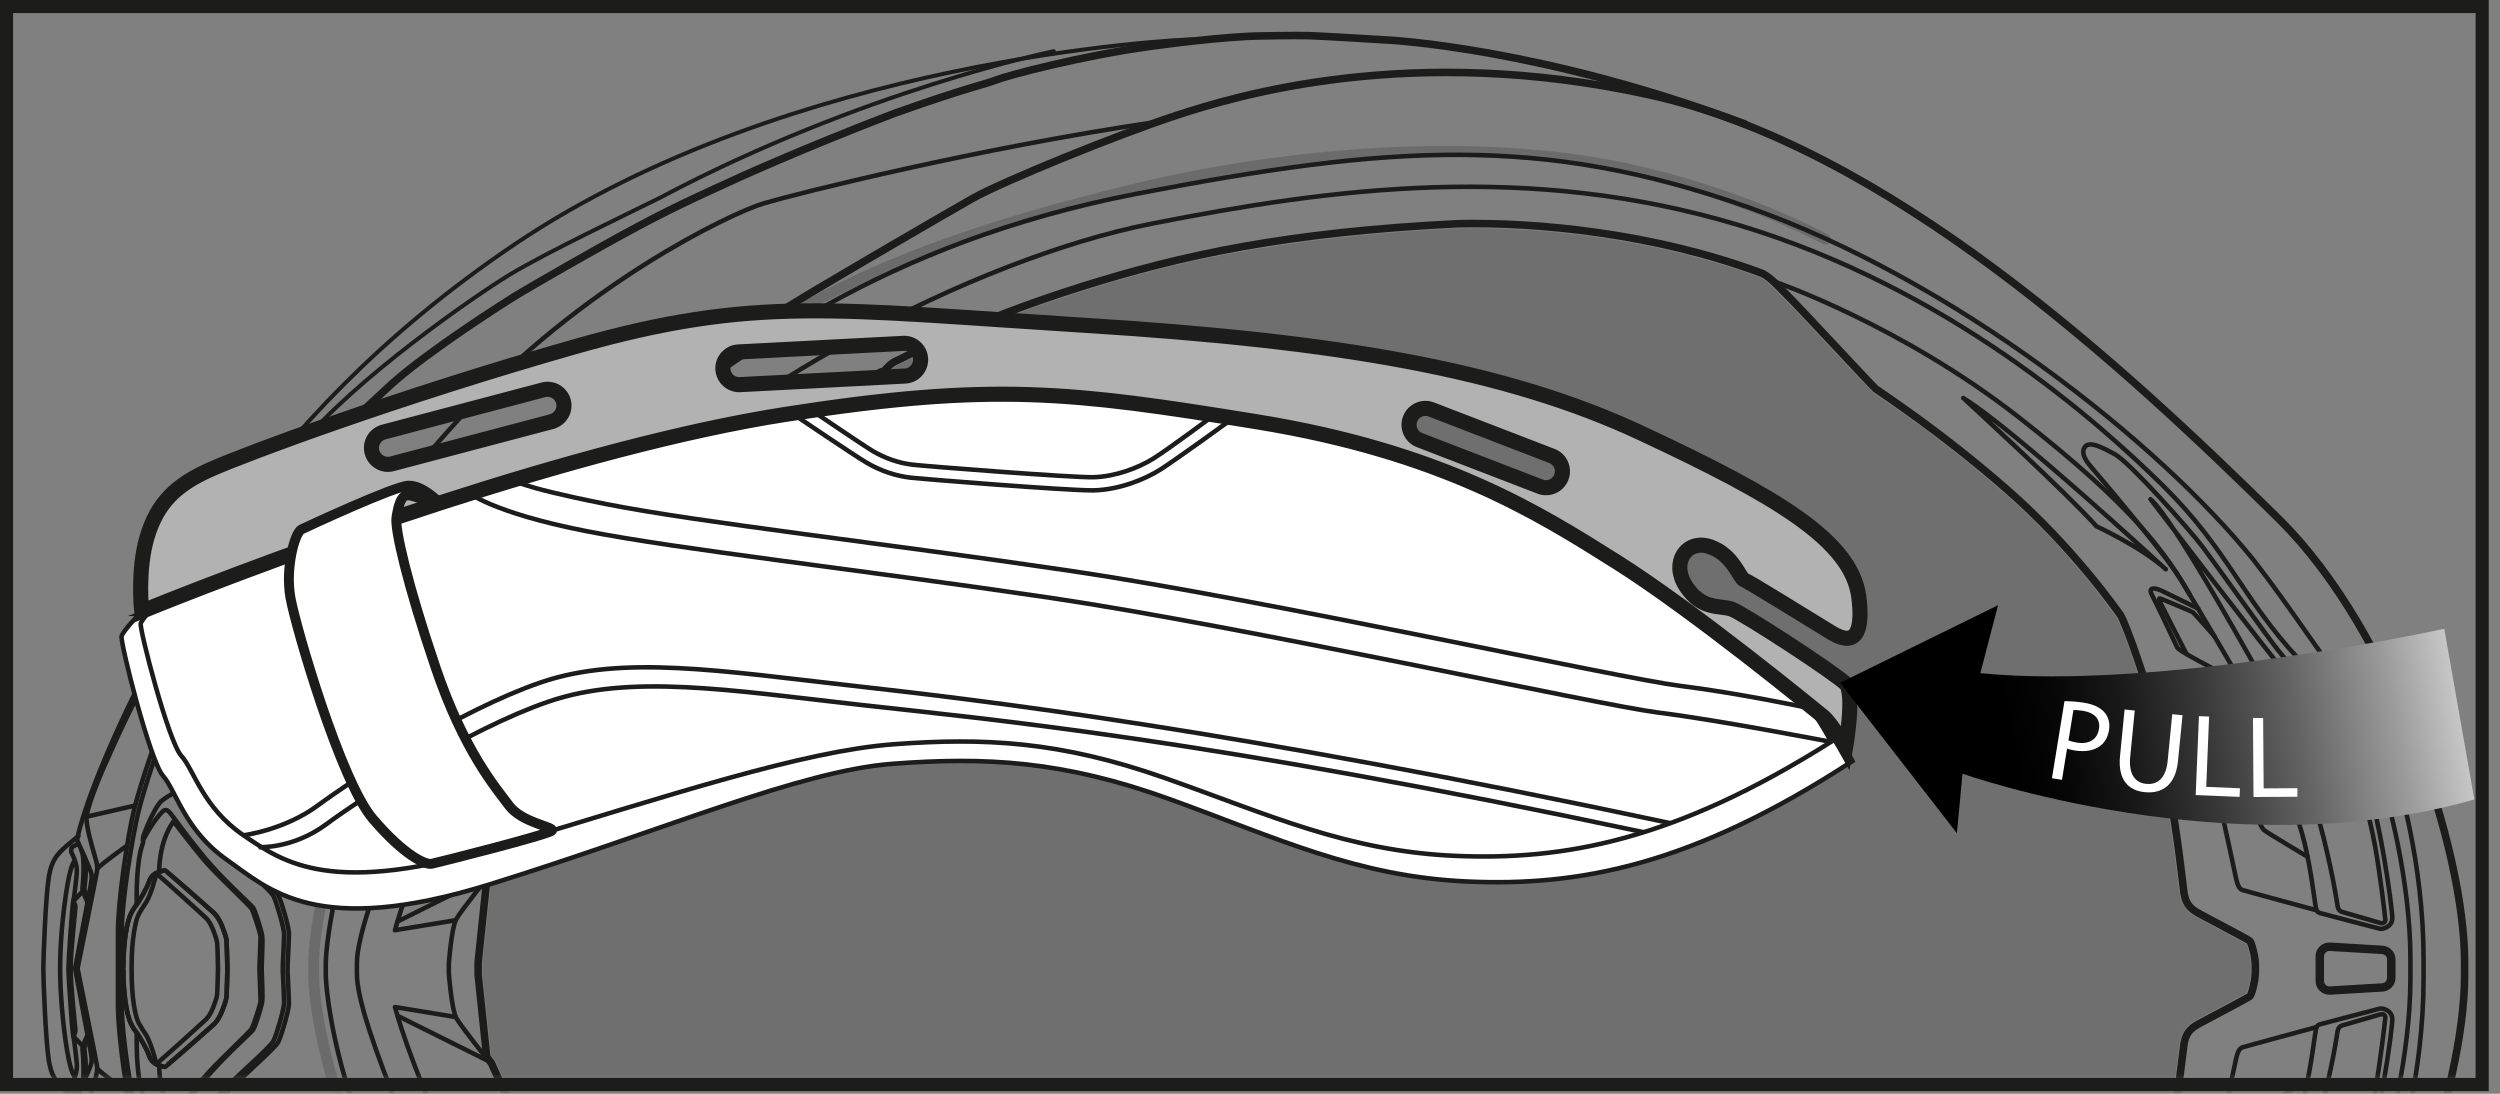 <svg width="192" height="84" viewBox="0 0 192 84" fill="none" xmlns="http://www.w3.org/2000/svg">
<rect x="0" y="0" width="192" height="84" fill="#808080" stroke="none"/>
<mask id="mask0_600_6848" style="mask-type:luminance" maskUnits="userSpaceOnUse" x="0" y="0" width="191" height="84">
<path d="M190.63 0.5H0.5V83.29H190.63V0.5Z" fill="white"/>
</mask>
<g mask="url(#mask0_600_6848)">
<path d="M34.95 78.1L30.33 77.34C30.33 77.34 31.57 81.92 34.08 86.92C36.59 91.92 46.14 108.87 67.64 120.34" stroke="#1C1C1B" stroke-width="0.35" stroke-linecap="round" stroke-linejoin="round"/>
<path d="M30.541 78.02L37.571 81.52" stroke="#1C1C1B" stroke-width="0.35" stroke-linecap="round" stroke-linejoin="round"/>
<path d="M178.17 78.67C178.17 78.67 182.55 77.51 182.78 77.46C183.01 77.41 183.7 77.61 183.73 78.24C183.76 78.86 182.7 86.83 181.39 89.67C181.25 89.99 180.96 90.15 180.47 90.28C179.98 90.41 176.25 91.18 175.92 91.24C175.59 91.3 174.64 91.2 174.9 90.31C175.15 89.42 176.48 86.18 176.99 84.05C177.5 81.91 177.77 79.55 177.83 79.24C177.89 78.93 177.9 78.76 178.17 78.67Z" stroke="#1C1C1B" stroke-width="0.35" stroke-linecap="round" stroke-linejoin="round"/>
<path d="M182.79 77.91C182.79 77.91 180.01 78.72 179.86 78.76C179.71 78.8 179.58 78.93 179.53 79.18C179.48 79.43 179.29 81.03 178.46 84.42C177.87 86.82 176.83 89.74 176.76 89.98C176.68 90.22 176.81 90.54 177.07 90.48C177.33 90.42 180.58 89.78 180.69 89.73C180.81 89.68 180.98 89.41 181.08 89.14C181.18 88.87 181.98 86.14 182.41 83.79C182.83 81.44 183.16 78.49 183.19 78.2C183.22 77.91 182.98 77.86 182.8 77.9L182.79 77.91Z" stroke="#1C1C1B" stroke-width="0.35" stroke-linecap="round" stroke-linejoin="round"/>
<path d="M177.91 78.88C177.91 78.88 172.44 80.36 172.21 80.44C171.98 80.51 171.82 80.88 171.73 81.32C171.64 81.76 170.81 85.64 170.42 87.35C170.03 89.06 168.25 94.94 168.07 95.49C167.88 96.04 167.8 96.79 168.33 96.67C168.86 96.55 179.58 91.55 180.44 91.17C181.29 90.78 182.18 90.33 182.34 89.88" stroke="#1C1C1B" stroke-width="0.35" stroke-linecap="round" stroke-linejoin="round"/>
<path d="M177.219 82.99C177.219 82.99 174.039 84.88 173.879 85.04C173.719 85.2 173.569 85.47 173.409 85.96C173.239 86.45 171.889 90.35 171.749 90.76C171.599 91.17 171.499 91.97 172.189 91.88C172.889 91.78 175.269 91.17 175.269 91.17" stroke="#1C1C1B" stroke-width="0.35" stroke-linecap="round" stroke-linejoin="round"/>
<path d="M9.471 74.55C9.471 74.67 9.471 76.78 9.881 78.13C10.091 78.89 10.521 79.31 10.601 79.45C10.691 79.59 11.291 80.57 11.441 81.05C11.591 81.53 11.961 81.72 12.011 81.74C12.061 81.76 12.581 81.95 12.661 81.94C12.731 81.94 16.281 78.81 16.411 78.68C16.541 78.55 16.801 78.31 17.091 77.56C17.381 76.81 17.381 76.66 17.401 76.52C17.421 76.37 17.461 74.45 17.461 74.45" stroke="#1C1C1B" stroke-width="0.35" stroke-linecap="round" stroke-linejoin="round"/>
<path d="M10.5 79.34C10.5 79.34 10.43 81.71 10.77 83.32C10.83 83.61 11 84.12 11 84.12C11 84.12 10.95 84.3 11 84.53C11.05 84.76 11.74 86.5 12.3 87.18C12.39 87.29 13.23 87.95 14.15 88.2" stroke="#1C1C1B" stroke-width="0.35" stroke-linecap="round" stroke-linejoin="round"/>
<path d="M6.74 79.77C6.74 79.77 6.46 80.39 6.48 80.55C6.5 80.72 6.74 82.5 6.43 83.11" stroke="#1C1C1B" stroke-width="0.35" stroke-linecap="round" stroke-linejoin="round"/>
<path d="M6.72 79.5C6.72 79.5 6.31 80.37 6.33 80.53C6.35 80.7 6.56 82.89 6.25 83.49" stroke="#1C1C1B" stroke-width="0.35" stroke-linecap="round" stroke-linejoin="round"/>
<path d="M5.631 79.58L6.341 80.33" stroke="#1C1C1B" stroke-width="0.35" stroke-linecap="round" stroke-linejoin="round"/>
<path d="M9.681 83.79C9.681 83.79 7.661 82.36 7.471 82.05" stroke="#1C1C1B" stroke-width="0.35" stroke-linecap="round" stroke-linejoin="round"/>
<path d="M183.8 75.1C183.8 75.57 183.44 75.95 182.97 75.98L178.95 76.22C178.71 76.24 178.47 76.15 178.29 75.98C178.11 75.81 178.01 75.58 178.01 75.34V73.44C178.01 73.2 178.11 72.96 178.29 72.8C178.47 72.63 178.71 72.55 178.95 72.56L182.97 72.8C183.43 72.83 183.8 73.22 183.8 73.68V75.09V75.1Z" stroke="#1C1C1B" stroke-width="0.35" stroke-linecap="round" stroke-linejoin="round"/>
<path d="M183.501 73.69V75.1C183.501 75.41 183.261 75.67 182.951 75.69L178.931 75.93C178.591 75.95 178.311 75.68 178.311 75.34V73.45C178.311 73.11 178.601 72.84 178.931 72.86L182.951 73.1C183.261 73.12 183.501 73.38 183.501 73.69Z" stroke="#1C1C1B" stroke-width="0.35" stroke-linecap="round" stroke-linejoin="round"/>
<path d="M172.861 74.13C172.861 73.58 172.631 72.73 172.531 72.52C172.251 72.36 170.871 71.62 170.021 71.17C169.561 70.93 169.161 70.71 168.941 70.6C168.191 70.19 167.531 69.84 167.361 68.51C167.331 68.28 167.301 68.01 167.261 67.67C167.101 66.36 166.811 63.92 166.021 59.16C165.061 53.45 162.841 47.9 162.601 47.5L162.561 47.45C161.681 46.21 158.451 41.84 153.881 37.84C150.971 35.29 147.721 32.79 144.211 30.41C143.991 30.26 143.861 30.17 143.831 30.14C143.721 30.05 143.001 29.28 140.731 26.87C139.141 25.18 137.341 23.25 137.111 23.04C136.971 22.91 136.811 22.74 136.631 22.56C136.241 22.15 135.771 21.65 135.241 21.35C125.181 17.57 114.891 17.48 111.981 17.54C97.79 18.25 89.65 20.3 82.981 22.41C75.9 24.65 70.82 27.12 69.441 27.82L69.38 27.85C69.27 27.9 69.18 27.95 69.091 27.98C68.871 28.08 68.74 28.14 68.55 28.31C68.391 28.46 67.111 29.8 65.981 30.99C64.921 32.11 64.001 33.07 63.831 33.24C63.49 33.57 58.48 38.85 58.031 39.33C57.821 39.55 57.531 39.86 57.261 40.14C56.961 40.45 56.7 40.73 56.59 40.84C51.62 45.36 49.06 48.85 45.81 53.26L45.251 54.02C41.721 58.81 38.09 67.19 38.06 67.27L37.711 67.73L37.06 73.94V74.84L37.711 81.05L38.06 81.51C38.1 81.59 41.721 89.97 45.251 94.76L45.81 95.52C49.06 99.94 51.63 103.43 56.59 107.94C56.691 108.05 56.961 108.33 57.261 108.64C57.531 108.92 57.821 109.23 58.031 109.45C58.49 109.94 63.49 115.22 63.831 115.54C64.001 115.7 64.921 116.67 65.981 117.79C67.111 118.98 68.391 120.32 68.55 120.47C68.74 120.65 68.871 120.7 69.091 120.8C69.18 120.84 69.27 120.88 69.38 120.93L69.441 120.96C70.831 121.66 75.9 124.13 82.981 126.37C89.66 128.48 97.8 130.53 111.981 131.24C114.891 131.3 125.191 131.2 135.241 127.43C135.761 127.13 136.241 126.62 136.631 126.22C136.801 126.04 136.961 125.87 137.111 125.74C137.351 125.52 139.151 123.6 140.731 121.91C142.991 119.49 143.721 118.73 143.831 118.64C143.861 118.61 144.001 118.52 144.211 118.37C147.711 115.99 150.971 113.49 153.881 110.94C158.441 106.95 161.671 102.58 162.561 101.33L162.601 101.28C162.841 100.88 165.071 95.33 166.021 89.62C166.821 84.87 167.101 82.43 167.261 81.11C167.301 80.77 167.331 80.5 167.361 80.27C167.541 78.94 168.191 78.59 168.941 78.18C169.161 78.06 169.561 77.85 170.021 77.61C170.871 77.16 172.251 76.43 172.531 76.26C172.641 76.05 172.861 75.2 172.861 74.65V74.11V74.13Z" fill="#6F6F6F"/>
<path d="M173.211 74.13C173.211 73.46 172.911 72.36 172.771 72.25C172.631 72.14 169.841 70.68 169.111 70.28C168.381 69.89 167.861 69.61 167.711 68.45C167.561 67.29 167.361 65.03 166.361 59.09C165.371 53.15 163.061 47.53 162.881 47.28C162.701 47.03 159.261 42.06 154.111 37.57C148.971 33.07 144.281 30.05 144.051 29.86C143.821 29.67 137.821 23.2 137.351 22.77C136.871 22.33 136.211 21.48 135.401 21.02C127.021 17.87 117.891 17.05 111.971 17.18C98.891 17.83 90.811 19.56 82.881 22.07C74.951 24.58 69.611 27.33 69.231 27.53C68.841 27.72 68.641 27.76 68.321 28.05C68.011 28.34 63.951 32.64 63.591 32.98C63.241 33.32 58.211 38.62 57.781 39.09C57.341 39.55 56.511 40.42 56.361 40.58C51.091 45.37 48.571 48.93 44.971 53.81C41.371 58.69 37.741 67.13 37.741 67.13L37.381 67.59L36.721 73.9V74.87L37.381 81.18L37.741 81.64C37.741 81.64 41.371 90.08 44.971 94.96C48.571 99.84 51.091 103.4 56.361 108.19C56.511 108.36 57.341 109.22 57.781 109.68C58.221 110.14 63.241 115.45 63.591 115.79C63.941 116.13 68.001 120.43 68.321 120.72C68.631 121.01 68.841 121.05 69.231 121.24C69.621 121.43 74.951 124.19 82.881 126.7C90.811 129.21 98.891 130.94 111.971 131.59C117.891 131.71 127.021 130.9 135.401 127.75C136.211 127.29 136.871 126.44 137.351 126C137.831 125.56 143.821 119.09 144.051 118.91C144.281 118.73 148.971 115.7 154.111 111.2C159.251 106.7 162.691 101.74 162.881 101.49C163.061 101.24 165.371 95.62 166.361 89.68C167.351 83.74 167.551 81.48 167.711 80.32C167.861 79.17 168.381 78.89 169.111 78.5C169.841 78.11 172.631 76.64 172.771 76.53C172.921 76.43 173.211 75.32 173.211 74.65V74.11V74.13Z" stroke="#1C1C1B" stroke-width="0.58" stroke-linecap="round" stroke-linejoin="round"/>
<path d="M37.661 67.12C37.661 67.12 35.411 69.93 35.041 70.59C34.671 71.25 34.471 74 34.471 74V74.77C34.471 74.77 34.681 77.52 35.041 78.18C35.411 78.84 37.661 81.65 37.661 81.65" stroke="#1C1C1B" stroke-width="0.35" stroke-linecap="round" stroke-linejoin="round"/>
<path d="M34.95 70.68L30.33 71.44C30.33 71.44 31.57 66.86 34.08 61.86C36.59 56.86 46.14 39.91 67.64 28.44" stroke="#1C1C1B" stroke-width="0.35" stroke-linecap="round" stroke-linejoin="round"/>
<path d="M30.541 70.77L37.571 67.26" stroke="#1C1C1B" stroke-width="0.35" stroke-linecap="round" stroke-linejoin="round"/>
<path d="M185.12 73.64C185.12 67.78 183.41 61.03 182.58 59.13C181.76 57.23 181.05 55.45 176.6 50.68C172.15 45.91 171.15 42.27 166.12 37.3C161.08 32.34 149.66 22.14 133.51 17.28C117.36 12.43 102.26 14.45 88.44 17.18C74.62 19.91 55.6 30.21 46.69 39.9C37.78 49.6 33.35 56.76 30.99 62.63C28.63 68.5 27.41 72.15 27.41 74V74.77C27.41 76.63 28.63 80.27 30.99 86.14C33.35 92.01 37.78 99.17 46.69 108.87C55.6 118.57 74.62 128.86 88.44 131.59C102.26 134.32 117.36 136.35 133.51 131.49C149.66 126.64 161.08 116.44 166.12 111.47C171.16 106.51 172.15 102.86 176.6 98.09C181.05 93.32 181.76 91.55 182.58 89.64C183.41 87.74 185.12 80.99 185.12 75.13V73.63V73.64Z" stroke="#1C1C1B" stroke-width="0.35" stroke-linecap="round" stroke-linejoin="round"/>
<path d="M136.311 21.64C136.311 21.64 145.971 24.96 155.021 32.03C164.071 39.09 166.341 42.54 168.181 45.67" stroke="#1C1C1B" stroke-width="0.35" stroke-linecap="round" stroke-linejoin="round"/>
<path d="M178.17 70.12C178.17 70.12 182.55 71.28 182.78 71.33C183.01 71.38 183.7 71.18 183.73 70.55C183.76 69.93 182.7 61.96 181.39 59.12C181.25 58.8 180.96 58.64 180.47 58.51C179.98 58.38 176.25 57.61 175.92 57.55C175.59 57.49 174.64 57.59 174.9 58.48C175.15 59.37 176.48 62.6 176.99 64.74C177.5 66.88 177.77 69.24 177.83 69.55C177.89 69.86 177.9 70.03 178.17 70.12Z" stroke="#1C1C1B" stroke-width="0.35" stroke-linecap="round" stroke-linejoin="round"/>
<path d="M182.79 70.88C182.79 70.88 180.01 70.07 179.86 70.03C179.71 69.99 179.58 69.86 179.53 69.61C179.48 69.36 179.29 67.76 178.46 64.37C177.87 61.97 176.83 59.05 176.76 58.81C176.68 58.57 176.81 58.25 177.07 58.31C177.33 58.37 180.58 59.01 180.69 59.06C180.81 59.11 180.98 59.38 181.08 59.65C181.18 59.92 181.98 62.65 182.41 65C182.83 67.35 183.16 70.3 183.19 70.59C183.22 70.88 182.98 70.93 182.8 70.89L182.79 70.88Z" stroke="#1C1C1B" stroke-width="0.35" stroke-linecap="round" stroke-linejoin="round"/>
<path d="M177.91 69.91C177.91 69.91 172.44 68.43 172.21 68.35C171.98 68.28 171.82 67.91 171.73 67.47C171.64 67.03 170.81 63.15 170.42 61.44C170.03 59.74 168.25 53.85 168.07 53.3C167.88 52.75 167.8 52 168.33 52.12C168.86 52.24 179.58 57.24 180.44 57.62C181.29 58.01 182.18 58.46 182.34 58.91" stroke="#1C1C1B" stroke-width="0.35" stroke-linecap="round" stroke-linejoin="round"/>
<path d="M177.72 54.76C177.57 54.67 174.39 52.91 174.24 52.82C174.09 52.74 173.94 52.52 173.83 52.34C173.72 52.16 166.99 39.88 165.16 38.34C165.16 38.34 174.25 50.23 175.41 51.53C176.57 52.83 178.01 54.54 178.12 54.67C178.23 54.8 178 54.9 177.73 54.75L177.72 54.76Z" stroke="#1C1C1B" stroke-width="0.35" stroke-linecap="round" stroke-linejoin="round"/>
<path d="M177.781 55.46C177.461 55.3 172.691 52.89 172.421 52.69C172.151 52.49 171.951 52.2 171.711 51.71C171.471 51.22 168.561 46.3 167.421 44.42C166.281 42.55 161.101 36.44 160.721 36.01C160.351 35.58 159.761 34.88 160.091 34.36C160.431 33.84 161.351 34.3 162.441 34.9C163.541 35.5 168.091 40.59 169.161 42C170.221 43.41 174.141 48.92 174.951 49.93C175.761 50.94 178.181 53.79 178.721 54.49C179.261 55.19 178.581 55.87 177.771 55.46H177.781Z" stroke="#1C1C1B" stroke-width="0.35" stroke-linecap="round" stroke-linejoin="round"/>
<path d="M168.821 46.74C168.821 46.74 166.691 45.69 166.011 45.37C165.331 45.05 164.991 45.18 165.261 45.67C165.531 46.16 167.221 49.75 167.221 49.75C167.461 50.12 172.211 52.5 172.211 52.5" stroke="#1C1C1B" stroke-width="0.35" stroke-linecap="round" stroke-linejoin="round"/>
<path d="M177.219 65.8C177.219 65.8 174.039 63.91 173.879 63.75C173.719 63.59 173.569 63.32 173.409 62.83C173.239 62.34 171.889 58.44 171.749 58.03C171.599 57.62 171.499 56.82 172.189 56.91C172.889 57.01 175.269 57.62 175.269 57.62" stroke="#1C1C1B" stroke-width="0.35" stroke-linecap="round" stroke-linejoin="round"/>
<path d="M186.13 73.63C186.13 66.31 184.18 59.57 183.49 58.03C182.8 56.49 180.84 53.3 179.68 52.03C178.53 50.76 175.89 46.62 173.06 42.99C165.82 34.01 150.11 21.5 134.24 15.91C118.37 10.32 106.79 11.12 87.249 14.89C67.71 18.67 56.789 27.45 48.77 33.29C40.749 39.14 32.359 52.52 28.959 59.55C25.559 66.58 25.02 73.07 25.02 73.91V74.88C25.02 75.72 25.559 82.21 28.959 89.24C32.359 96.27 40.749 109.65 48.77 115.49C56.789 121.34 67.7 130.12 87.249 133.9C106.79 137.68 118.37 138.48 134.24 132.88C150.11 127.29 165.82 114.78 173.06 105.8C175.9 102.18 178.53 98.04 179.68 96.76C180.83 95.49 182.8 92.3 183.49 90.76C184.18 89.22 186.13 82.48 186.13 75.16V73.62V73.63Z" stroke="#1C1C1B" stroke-width="0.35" stroke-linecap="round" stroke-linejoin="round"/>
<path opacity="0.2" d="M140.2 18.38C140.2 18.38 131.08 13.33 119.34 12.06C107.6 10.79 95.24 12.5 86.48 14.68C77.72 16.87 66.53 19.94 56.98 26.53C47.43 33.12 37.16 41.83 30.98 52.98C24.8 64.13 24.09 72.24 24.09 73.91V74.88C24.09 76.55 24.8 84.66 30.98 95.81C37.16 106.96 47.43 115.67 56.98 122.26C66.53 128.85 77.72 131.92 86.48 134.11C95.24 136.3 107.6 138.01 119.34 136.73C131.08 135.46 140.2 130.41 140.2 130.41" stroke="#1C1C1B" stroke-width="0.83" stroke-linecap="round" stroke-linejoin="round"/>
<path d="M23.54 35.91C23.54 35.91 23.68 38.52 23.67 39.4C23.66 40.29 23.44 40.71 23.34 40.94C23.23 41.18 21.24 43.81 18.99 48.39C16.73 52.96 14.92 59.1 14.76 59.75C14.6 60.4 14.54 60.66 14.56 60.81C14.72 61.59 16.01 63.39 17.27 64.72C18.53 66.05 21.13 68.25 21.38 68.77C21.63 69.28 22.19 71.22 22.19 71.68C22.19 72.14 22.09 74.09 22.09 74.09V74.69C22.09 74.69 22.19 76.65 22.19 77.1C22.19 77.55 21.63 79.5 21.38 80.01C21.13 80.52 18.53 82.73 17.27 84.06C16.01 85.39 14.72 87.19 14.56 87.97C14.54 88.11 14.6 88.37 14.76 89.03C14.92 89.68 16.73 95.82 18.99 100.39C21.25 104.96 23.23 107.6 23.34 107.84C23.45 108.08 23.66 108.5 23.67 109.38C23.68 110.27 23.54 112.87 23.54 112.87" stroke="#1C1C1B" stroke-width="0.35" stroke-linecap="round" stroke-linejoin="round"/>
<path d="M21.719 74.15C21.719 74.15 21.819 72.19 21.819 71.74C21.819 71.29 21.259 69.34 21.009 68.83C20.759 68.32 18.159 66.11 16.899 64.78C15.639 63.45 14.349 61.65 14.189 60.87C14.169 60.73 14.229 60.47 14.389 59.81C14.549 59.16 16.359 53.02 18.619 48.45C20.879 43.88 22.859 41.24 22.969 41C23.079 40.76 23.169 40.49 23.179 39.6C23.189 38.71 23.049 36.11 23.049 36.11C23.049 36.11 18.649 40.5 18.489 40.64C18.339 40.79 16.369 43.25 15.019 45.26C13.679 47.27 11.539 50.47 8.899 56.34C6.259 62.21 5.919 64.51 5.919 64.51C5.919 64.51 6.209 65.19 6.479 65.77C6.749 66.36 6.979 66.92 7.019 67.1C7.059 67.27 7.039 67.61 6.959 68.02C6.879 68.43 5.779 74.32 5.779 74.32V74.43C5.779 74.43 6.869 80.32 6.959 80.73C7.039 81.14 7.059 81.48 7.019 81.65C6.979 81.82 6.749 82.39 6.479 82.98C6.209 83.57 5.919 84.24 5.919 84.24C5.919 84.24 6.249 86.54 8.899 92.41C11.539 98.28 13.669 101.49 15.019 103.5C16.359 105.51 18.329 107.98 18.489 108.12C18.639 108.27 23.049 112.65 23.049 112.65C23.049 112.65 23.189 110.04 23.179 109.16C23.169 108.27 23.079 108 22.969 107.76C22.859 107.52 20.869 104.89 18.619 100.31C16.359 95.74 14.549 89.6 14.389 88.95C14.229 88.3 14.169 88.03 14.189 87.89C14.349 87.11 15.639 85.31 16.899 83.98C18.159 82.65 20.759 80.45 21.009 79.93C21.259 79.42 21.819 77.48 21.819 77.02C21.819 76.56 21.719 74.61 21.719 74.61V74.13V74.15Z" stroke="#1C1C1B" stroke-width="0.35" stroke-linecap="round" stroke-linejoin="round"/>
<path d="M23.15 36.34C23.15 36.34 24.26 34.81 30.09 29.48C32.94 26.93 38.79 23.2 39.75 22.62C40.71 22.04 45.76 19.11 48.99 17.39C52.21 15.66 55.07 14.42 55.72 14.11C56.37 13.8 61.56 11.43 68.7 8.7C74.45 6.66 75.66 6.48 76.51 6.14C77.36 5.8 83.04 4.29 88.29 3.57C93.53 2.84 96.36 2.77 96.36 2.77C96.36 2.77 99.47 2.7 100.61 2.74C101.74 2.78 106.64 3.08 106.64 3.08C106.64 3.08 118.35 3.65 134 9.52" stroke="#1C1C1B" stroke-width="0.58" stroke-linecap="round" stroke-linejoin="round"/>
<path d="M38.301 42.77C38.301 42.77 42.791 34.1 62.491 22.36C66.001 20.27 72.401 16.54 74.691 15.24C76.991 13.94 85.831 10.34 90.351 8.86C94.871 7.38 108.361 3.25 126.651 7.28C144.941 11.31 162.951 27.96 175.081 39.92C183.861 48.65 189.281 65.32 189.281 73.88V74.92C189.281 83.48 183.861 100.15 175.081 108.88C162.951 120.84 144.941 137.49 126.651 141.52C108.361 145.55 94.861 141.42 90.351 139.94C85.841 138.46 76.991 134.86 74.691 133.56C72.401 132.26 66.001 128.53 62.491 126.44C42.791 114.71 38.301 106.03 38.301 106.03" stroke="#1C1C1B" stroke-width="0.58" stroke-linecap="round" stroke-linejoin="round"/>
<path d="M26.35 62.86C26.35 62.86 21.58 58.58 21.04 56.86C20.5 55.15 20.57 53.98 21.32 51.89C22.07 49.8 25.95 42.41 35.3 32.12C44.65 21.84 56.14 16.37 58.65 15.62C61.16 14.87 75.11 11.37 88.86 9.36" stroke="#1C1C1B" stroke-width="0.35" stroke-linecap="round" stroke-linejoin="round"/>
<path d="M18.5 40.65C18.58 41.1 18.79 42.66 18.79 43.08C18.79 43.14 18.79 43.19 18.79 43.2V43.25C18.63 43.71 18.26 44.62 17.92 45.18C17.52 45.84 14.8 50.7 13.64 53.52C12.39 56.54 11.08 60.5 10.64 62.3C10.16 64.28 9.35 69.19 9.35 71.52V77.26C9.35 79.59 10.16 84.51 10.64 86.48C11.08 88.28 12.39 92.23 13.64 95.26C14.81 98.08 17.53 102.94 17.92 103.6C18.26 104.16 18.63 105.07 18.78 105.53V105.58C18.78 105.58 18.8 105.64 18.8 105.7C18.8 106.13 18.59 107.69 18.51 108.13" stroke="#1C1C1B" stroke-width="0.35" stroke-linecap="round" stroke-linejoin="round"/>
<path d="M9.061 74.24V71.52C9.061 69.12 9.821 64.12 10.291 62.21C10.751 60.3 12.101 56.3 13.311 53.38C14.521 50.46 17.301 45.51 17.621 44.99C17.931 44.47 18.021 44.21 18.161 43.76C18.191 43.58 18.081 42.03 17.971 41.88C17.861 41.99 17.501 42.38 16.501 43.77C11.411 50.79 8.871 56.97 8.241 58.33C7.611 59.69 6.631 62.14 6.641 62.85C6.641 63.55 7.071 65.04 7.271 65.71C7.471 66.37 7.501 66.61 7.441 66.95C7.391 67.29 5.971 74.3 5.971 74.3V74.45C5.971 74.45 7.391 81.46 7.441 81.8C7.491 82.14 7.461 82.38 7.271 83.04C7.071 83.7 6.651 85.19 6.641 85.9C6.641 86.6 7.621 89.06 8.241 90.42C8.871 91.78 11.411 97.96 16.501 104.98C17.501 106.37 17.861 106.76 17.971 106.87C18.081 106.72 18.191 105.17 18.161 104.99C18.021 104.54 17.931 104.28 17.621 103.76C17.311 103.24 14.521 98.29 13.311 95.37C12.101 92.45 10.761 88.45 10.291 86.54C9.821 84.63 9.061 79.64 9.061 77.23V74.21V74.24Z" stroke="#1C1C1B" stroke-width="0.35" stroke-linecap="round" stroke-linejoin="round"/>
<path d="M9.471 74.23C9.471 74.11 9.471 72 9.881 70.65C10.091 69.89 10.521 69.47 10.601 69.33C10.691 69.19 11.291 68.21 11.441 67.73C11.591 67.25 11.961 67.06 12.011 67.04C12.061 67.02 12.581 66.83 12.661 66.84C12.731 66.84 16.281 69.97 16.411 70.1C16.541 70.23 16.801 70.47 17.091 71.22C17.381 71.97 17.381 72.12 17.401 72.27C17.421 72.42 17.461 74.34 17.461 74.34" stroke="#1C1C1B" stroke-width="0.35" stroke-linecap="round" stroke-linejoin="round"/>
<path d="M17.461 74.34C17.461 74.34 17.421 72.42 17.401 72.27C17.381 72.12 17.381 71.97 17.091 71.22C16.801 70.47 16.541 70.23 16.411 70.1C16.281 69.97 12.741 66.85 12.661 66.84C12.591 66.84 12.061 67.02 12.011 67.04C11.961 67.06 11.591 67.25 11.441 67.73C11.291 68.21 10.691 69.19 10.601 69.33C10.511 69.47 10.091 69.89 9.881 70.65C9.471 71.99 9.471 74.1 9.471 74.23V74.55C9.471 74.67 9.471 76.78 9.881 78.13C10.091 78.89 10.521 79.31 10.601 79.45C10.691 79.59 11.291 80.57 11.441 81.05C11.591 81.53 11.961 81.72 12.011 81.74C12.061 81.76 12.581 81.95 12.661 81.94C12.731 81.94 16.281 78.81 16.411 78.68C16.541 78.55 16.801 78.31 17.091 77.56C17.381 76.81 17.381 76.66 17.401 76.52C17.421 76.37 17.461 74.45 17.461 74.45V74.34Z" stroke="#1C1C1B" stroke-width="0.35" stroke-linecap="round" stroke-linejoin="round"/>
<path d="M16.739 74.34C16.739 74.34 16.709 72.58 16.679 72.45C16.659 72.31 16.659 72.18 16.399 71.49C16.139 70.81 15.909 70.59 15.789 70.47C15.669 70.35 12.129 67.14 12.059 67.14C12.059 67.14 12.019 67.03 11.859 67.65C11.699 68.28 11.399 69.02 11.259 69.24C11.119 69.47 10.669 70.09 10.539 70.49C10.409 70.89 10.109 72.08 10.109 74.21V74.58C10.109 76.71 10.399 77.91 10.539 78.3C10.669 78.7 11.119 79.32 11.259 79.55C11.399 79.78 11.699 80.52 11.859 81.14C12.019 81.77 12.059 81.65 12.059 81.65C12.129 81.65 15.669 78.44 15.789 78.32C15.909 78.2 16.139 77.98 16.399 77.3C16.659 76.62 16.659 76.48 16.679 76.35C16.699 76.21 16.739 74.46 16.739 74.46V74.35V74.34Z" stroke="#1C1C1B" stroke-width="0.35" stroke-linecap="round" stroke-linejoin="round"/>
<path d="M10.5 69.45C10.5 69.45 10.43 67.08 10.77 65.47C10.83 65.18 11 64.67 11 64.67C11 64.67 10.95 64.49 11 64.26C11.05 64.03 11.74 62.29 12.3 61.61C12.39 61.5 13.23 60.84 14.15 60.59" stroke="#1C1C1B" stroke-width="0.35" stroke-linecap="round" stroke-linejoin="round"/>
<path d="M10.99 64.51C10.99 64.51 11.73 63.1 12.43 62.38C12.7 62.09 12.87 62.19 13.11 62.49C13.35 62.79 14.42 64.31 15.75 65.91C17.08 67.51 19.22 69.43 19.42 69.68C19.62 69.94 20.02 71.35 20.12 71.76C20.21 72.17 20.1 73.82 20.1 74.21V74.58C20.1 74.97 20.22 76.62 20.12 77.03C20.03 77.44 19.62 78.85 19.42 79.11C19.22 79.37 17.07 81.28 15.75 82.88C14.42 84.48 13.36 86 13.11 86.3C12.87 86.6 12.7 86.7 12.43 86.41C11.73 85.69 10.99 84.28 10.99 84.28" stroke="#1C1C1B" stroke-width="0.35" stroke-linecap="round" stroke-linejoin="round"/>
<path d="M12.229 66.97C12.229 66.97 12.159 64.72 13.329 63.08C13.329 63.08 15.059 65.39 16.029 66.45C16.999 67.51 19.159 69.53 19.319 69.79C19.479 70.04 19.949 71.59 19.999 71.82C20.039 72.04 19.929 73.84 19.929 74.22V74.59C19.929 74.97 20.039 76.77 19.999 76.99C19.959 77.21 19.479 78.76 19.319 79.02C19.159 79.27 16.999 81.29 16.029 82.35C15.059 83.41 13.329 85.72 13.329 85.72C12.159 84.08 12.229 81.83 12.229 81.83" stroke="#1C1C1B" stroke-width="0.35" stroke-linecap="round" stroke-linejoin="round"/>
<path d="M6.74 69.01C6.74 69.01 6.46 68.4 6.48 68.23C6.5 68.06 6.74 66.28 6.43 65.67" stroke="#1C1C1B" stroke-width="0.35" stroke-linecap="round" stroke-linejoin="round"/>
<path d="M6.72 69.29C6.72 69.29 6.31 68.42 6.33 68.26C6.35 68.09 6.56 65.9 6.25 65.3" stroke="#1C1C1B" stroke-width="0.35" stroke-linecap="round" stroke-linejoin="round"/>
<path d="M6.02 64.21C4.57 65.41 4 65.77 3.74 67.41C3.49 69.05 3.33 73.68 3.33 74.25V74.54C3.33 75.11 3.49 79.75 3.74 81.38C3.99 83.02 4.57 83.38 6.02 84.58" stroke="#1C1C1B" stroke-width="0.35" stroke-linecap="round" stroke-linejoin="round"/>
<path d="M5.709 66.17C5.569 66.25 5.259 67.02 4.929 69.67C4.599 72.32 4.619 74.24 4.619 74.24V74.54C4.619 74.54 4.609 76.46 4.929 79.11C5.249 81.76 5.569 82.52 5.709 82.61" stroke="#1C1C1B" stroke-width="0.35" stroke-linecap="round" stroke-linejoin="round"/>
<path d="M6.02 64.81C6.02 64.81 5.54 65.01 5.5 65.11C5.46 65.21 5.47 65.44 5.47 65.44C5.96 66.39 5.91 66.88 5.89 67.17C5.86 67.45 5.71 68.91 5.63 69.2C5.55 69.49 5.26 73.8 5.26 74.24V74.53C5.26 74.98 5.54 79.28 5.63 79.57C5.71 79.86 5.86 81.32 5.89 81.6C5.92 81.88 5.96 82.38 5.47 83.33C5.47 83.33 5.47 83.56 5.5 83.66C5.54 83.76 6.02 83.96 6.02 83.96" stroke="#1C1C1B" stroke-width="0.35" stroke-linecap="round" stroke-linejoin="round"/>
<path d="M5.639 69.24C5.639 69.24 5.809 69.44 5.789 69.72C5.769 70 5.399 73.49 5.429 74.25V74.54C5.399 75.3 5.769 78.79 5.789 79.07C5.809 79.35 5.639 79.55 5.639 79.55" stroke="#1C1C1B" stroke-width="0.35" stroke-linecap="round" stroke-linejoin="round"/>
<path d="M5.631 69.21L6.341 68.46" stroke="#1C1C1B" stroke-width="0.35" stroke-linecap="round" stroke-linejoin="round"/>
<path d="M12.291 49.5C12.291 49.5 18.421 32.96 39.591 18.72C60.771 4.48 90.391 3.02 91.701 3.02" stroke="#1C1C1B" stroke-width="0.31" stroke-linecap="round" stroke-linejoin="round"/>
<path d="M80.929 3.93C80.929 3.93 66.199 6.95 50.699 15.18C48.189 16.43 41.939 19.4 39.149 21.09C36.359 22.78 27.209 29.16 23.149 34.12C19.089 39.09 15.609 44.58 15.609 44.58" stroke="#1C1C1B" stroke-width="0.31" stroke-linecap="round" stroke-linejoin="round"/>
<path d="M6.74 62.7L10.35 61.87" stroke="#1C1C1B" stroke-width="0.35" stroke-linecap="round" stroke-linejoin="round"/>
<path d="M9.681 65C9.681 65 7.661 66.43 7.471 66.73" stroke="#1C1C1B" stroke-width="0.35" stroke-linecap="round" stroke-linejoin="round"/>
<path d="M31.939 60.34C31.939 60.34 34.429 53.61 39.809 45.49C45.19 37.37 48.77 33.29 48.77 33.29" stroke="#1C1C1B" stroke-width="0.35" stroke-linecap="round" stroke-linejoin="round"/>
<path d="M170.09 48.89C170.09 48.89 168.55 47.13 168.43 47.04C168.32 46.95 166 46 165.91 45.96C165.82 45.92 165.79 46.01 165.83 46.12C165.88 46.24 167.93 50.24 167.93 50.24" stroke="#1C1C1B" stroke-width="0.35" stroke-linecap="round" stroke-linejoin="round"/>
<path d="M166.329 43.72C166.329 43.72 154.569 32.87 150.779 30.57C150.779 30.57 158.709 37.84 161.009 40.42C161.009 40.42 164.529 42.06 166.329 43.71V43.72Z" stroke="#1C1C1B" stroke-width="0.35" stroke-linecap="round" stroke-linejoin="round"/>
<path d="M10.719 47.14C10.719 47.14 9.459 48.44 9.339 48.86C9.209 49.28 11.519 58.45 12.519 59.58C13.519 60.71 14.189 63.77 17.419 66.03C20.639 68.29 24.289 72.06 37.639 67.91C50.999 63.76 61.419 59.2 68.539 58.66C75.659 58.12 81.649 58.41 89.849 61.38C98.059 64.35 104.209 67.33 112.709 67.7C121.209 68.08 129.919 66.5 142.269 58.45C142.269 58.45 140.889 55.72 139.879 54.93C138.879 54.13 127.109 44.42 118.859 39.94C110.609 35.46 104.119 33.03 84.399 30.64C64.679 28.25 36.539 36.54 10.699 47.14H10.719Z" fill="white" stroke="#1C1C1B" stroke-width="0.35" stroke-miterlimit="10"/>
<path d="M131.32 41.99C133.1 42.58 133.58 44.4 133.96 44.54C134.34 44.69 138.52 47.28 140.64 48.58C142.75 49.88 143.05 48.1 142.75 45.8C142.16 41.51 136.47 38.14 126.08 33.28C115.7 28.42 102.84 26.2 83.41 24.99C63.98 23.78 57.99 22.69 44.17 26.62C30.35 30.56 18.94 34.83 16.2 36.04C13.46 37.25 12.08 38.66 11.3 41.23C10.53 43.81 10.88 46.95 10.88 46.95C22.55 42.24 44.46 34.3 60.35 31.82C76.24 29.34 82.29 30.08 96.51 32.39C110.73 34.7 118.12 39.35 124.12 43.13C130.12 46.91 139.32 54.46 140 55.01C140.68 55.56 141.74 57.45 141.74 57.45C141.74 57.45 142.45 53.27 141.78 52.54C141.11 51.81 133.89 47.1 132.99 46.78C132.09 46.47 130.71 46.88 129.49 45.04C128.28 43.2 129.53 41.4 131.31 41.98L131.32 41.99ZM42.37 32.38L30.11 35.62C29.44 35.8 28.75 35.4 28.57 34.72C28.39 34.05 28.79 33.36 29.47 33.18L41.73 29.94C42.4 29.76 43.09 30.16 43.27 30.83C43.45 31.5 43.05 32.19 42.38 32.37L42.37 32.38ZM69.51 28.88L56.84 29.54C56.15 29.58 55.55 29.04 55.52 28.35C55.48 27.66 56.02 27.06 56.71 27.03L69.38 26.37C70.07 26.33 70.67 26.87 70.7 27.56C70.74 28.25 70.2 28.85 69.51 28.88ZM119.91 36.65C119.66 37.3 118.93 37.62 118.28 37.37L109.02 33.8C108.37 33.55 108.05 32.82 108.3 32.17C108.55 31.52 109.28 31.2 109.93 31.45L119.19 35.02C119.84 35.27 120.16 36 119.91 36.65Z" fill="#B2B2B2" stroke="#1C1C1B" stroke-width="1.16" stroke-miterlimit="10"/>
<path d="M12.159 46.25C12.159 46.25 10.929 47.48 10.809 47.88C10.689 48.28 12.939 56.97 13.919 58.04C14.899 59.11 15.559 62.01 18.699 64.15C21.849 66.29 25.479 68.9 38.519 64.97C51.559 61.04 61.669 57.68 68.619 57.16C75.569 56.64 81.419 56.92 89.429 59.74C97.439 62.56 103.449 65.37 111.759 65.73C120.059 66.09 128.569 64.59 140.629 56.97C140.629 56.97 139.279 54.38 138.299 53.63C137.319 52.88 125.829 43.67 117.769 39.42C109.709 35.17 103.379 32.87 84.119 30.61C64.859 28.35 37.379 36.21 12.149 46.25H12.159Z" stroke="#1C1C1B" stroke-width="0.35" stroke-miterlimit="10"/>
<path d="M18.699 64.15C18.699 64.15 21.859 63.76 24.449 61.83C27.049 59.9 35.299 54.54 41.529 52.41C47.769 50.27 55.389 51.53 65.439 52.66C75.489 53.79 94.549 56.02 128.289 63.22" stroke="#1C1C1B" stroke-width="0.35" stroke-miterlimit="10"/>
<path d="M19.869 65.06C19.869 65.06 22.469 65.22 25.059 63.3C27.659 61.37 35.909 56.01 42.139 53.88C48.379 51.74 55.999 53 66.049 54.13C76.099 55.26 92.509 56.73 126.249 63.92" stroke="#1C1C1B" stroke-width="0.35" stroke-miterlimit="10"/>
<path d="M35.92 37.79C35.92 37.79 37.74 39.35 44.92 40.77C52.09 42.19 65.91 43.73 80.65 45.91C95.39 48.09 122.86 54.17 127.38 54.73C131.9 55.29 140.63 56.98 140.63 56.98" stroke="#1C1C1B" stroke-width="0.35" stroke-miterlimit="10"/>
<path d="M39.42 36.82C39.42 36.82 39.37 37.29 46.54 38.71C53.71 40.13 67.53 41.67 82.27 43.85C97.01 46.03 124.48 52.11 129 52.67C133.52 53.23 138.93 54.38 138.93 54.38" stroke="#1C1C1B" stroke-width="0.35" stroke-miterlimit="10"/>
<path d="M94.749 32.08C94.609 32.19 90.329 35.29 89.119 36.06C87.949 36.8 85.989 37.61 83.999 37.66C83.959 37.66 83.909 37.66 83.859 37.66C81.709 37.66 70.849 36.79 69.979 36.69C68.799 36.56 67.619 36.16 66.549 35.53C65.669 35.02 60.939 31.82 60.779 31.71" stroke="#1C1C1B" stroke-width="0.35" stroke-miterlimit="10"/>
<path d="M62.27 31.47C62.27 31.47 66.21 34.15 67.059 34.66C67.919 35.16 68.969 35.56 70.1 35.69C71.23 35.82 82.35 36.69 83.98 36.65C85.609 36.61 87.389 35.96 88.59 35.21C89.779 34.46 93.219 31.9 93.219 31.9" stroke="#1C1C1B" stroke-width="0.35" stroke-miterlimit="10"/>
<path d="M33.649 38.51C33.649 38.51 32.449 37.26 31.359 37.3C30.269 37.34 23.649 40.42 23.149 40.66C22.649 40.9 21.889 43.62 22.309 45.92C22.729 48.22 26.159 59.99 28.629 62.88C31.099 65.77 32.709 66.43 33.149 66.34C33.589 66.25 42.159 64.09 42.389 63.79C42.619 63.5 40.099 63.21 39.099 61.87C38.099 60.53 35.619 57.67 33.449 51.25C31.269 44.83 30.299 40.58 30.449 39.73C30.589 38.87 30.789 37.95 31.399 38.04C32.009 38.12 33.209 38.65 33.209 38.65L33.649 38.51Z" fill="white" stroke="#1C1C1B" stroke-width="0.76" stroke-miterlimit="10"/>
</g>
<path d="M190.63 0.5H0.5V83.29H190.63V0.5Z" stroke="#1C1C1B" stroke-width="1.01" stroke-miterlimit="10"/>
<path d="M187.72 48.29C187.72 48.29 165.78 53.07 152.09 51.7L153.45 46.48L141.32 52.44L150.29 63.99L150.72 59.42C150.72 59.42 171.36 66.75 190.03 61.4L187.72 48.29Z" fill="url(#paint0_linear_600_6848)"/>
<path d="M158.55 53.85C158.93 53.85 159.43 53.87 160.05 53.97C160.81 54.09 161.34 54.36 161.65 54.74C161.93 55.08 162.06 55.54 161.97 56.08C161.88 56.62 161.65 57.02 161.3 57.28C160.82 57.65 160.12 57.76 159.36 57.64C159.13 57.6 158.92 57.56 158.75 57.49L158.36 59.89L157.59 59.77L158.55 53.86V53.85ZM158.86 56.86C159.02 56.93 159.23 56.98 159.49 57.03C160.42 57.18 161.06 56.82 161.2 55.99C161.33 55.2 160.83 54.73 159.98 54.59C159.64 54.54 159.38 54.52 159.24 54.53L158.86 56.86Z" fill="white"/>
<path d="M163.949 54.57L163.599 58.14C163.469 59.49 164.009 60.12 164.819 60.2C165.719 60.29 166.349 59.75 166.479 58.42L166.829 54.85L167.619 54.93L167.269 58.45C167.089 60.3 166.039 60.97 164.729 60.84C163.489 60.72 162.629 59.92 162.819 58.05L163.169 54.49L163.959 54.57H163.949Z" fill="white"/>
<path d="M168.879 55L169.659 55.03L169.439 60.43L172.029 60.54L171.999 61.2L168.629 61.06L168.879 55Z" fill="white"/>
<path d="M173.029 55.14H173.809L173.849 60.55L176.439 60.53V61.19L173.069 61.21L173.029 55.14Z" fill="white"/>
<defs>
<linearGradient id="paint0_linear_600_6848" x1="188.251" y1="51.048" x2="142.612" y2="59.339" gradientUnits="userSpaceOnUse">
<stop stop-color="#C7C7C7"/>
<stop offset="0.11" stop-color="#9A9A9A"/>
<stop offset="0.27" stop-color="#636363"/>
<stop offset="0.42" stop-color="#383838"/>
<stop offset="0.55" stop-color="#191919"/>
<stop offset="0.66" stop-color="#060606"/>
<stop offset="0.74"/>
</linearGradient>
</defs>
</svg>
